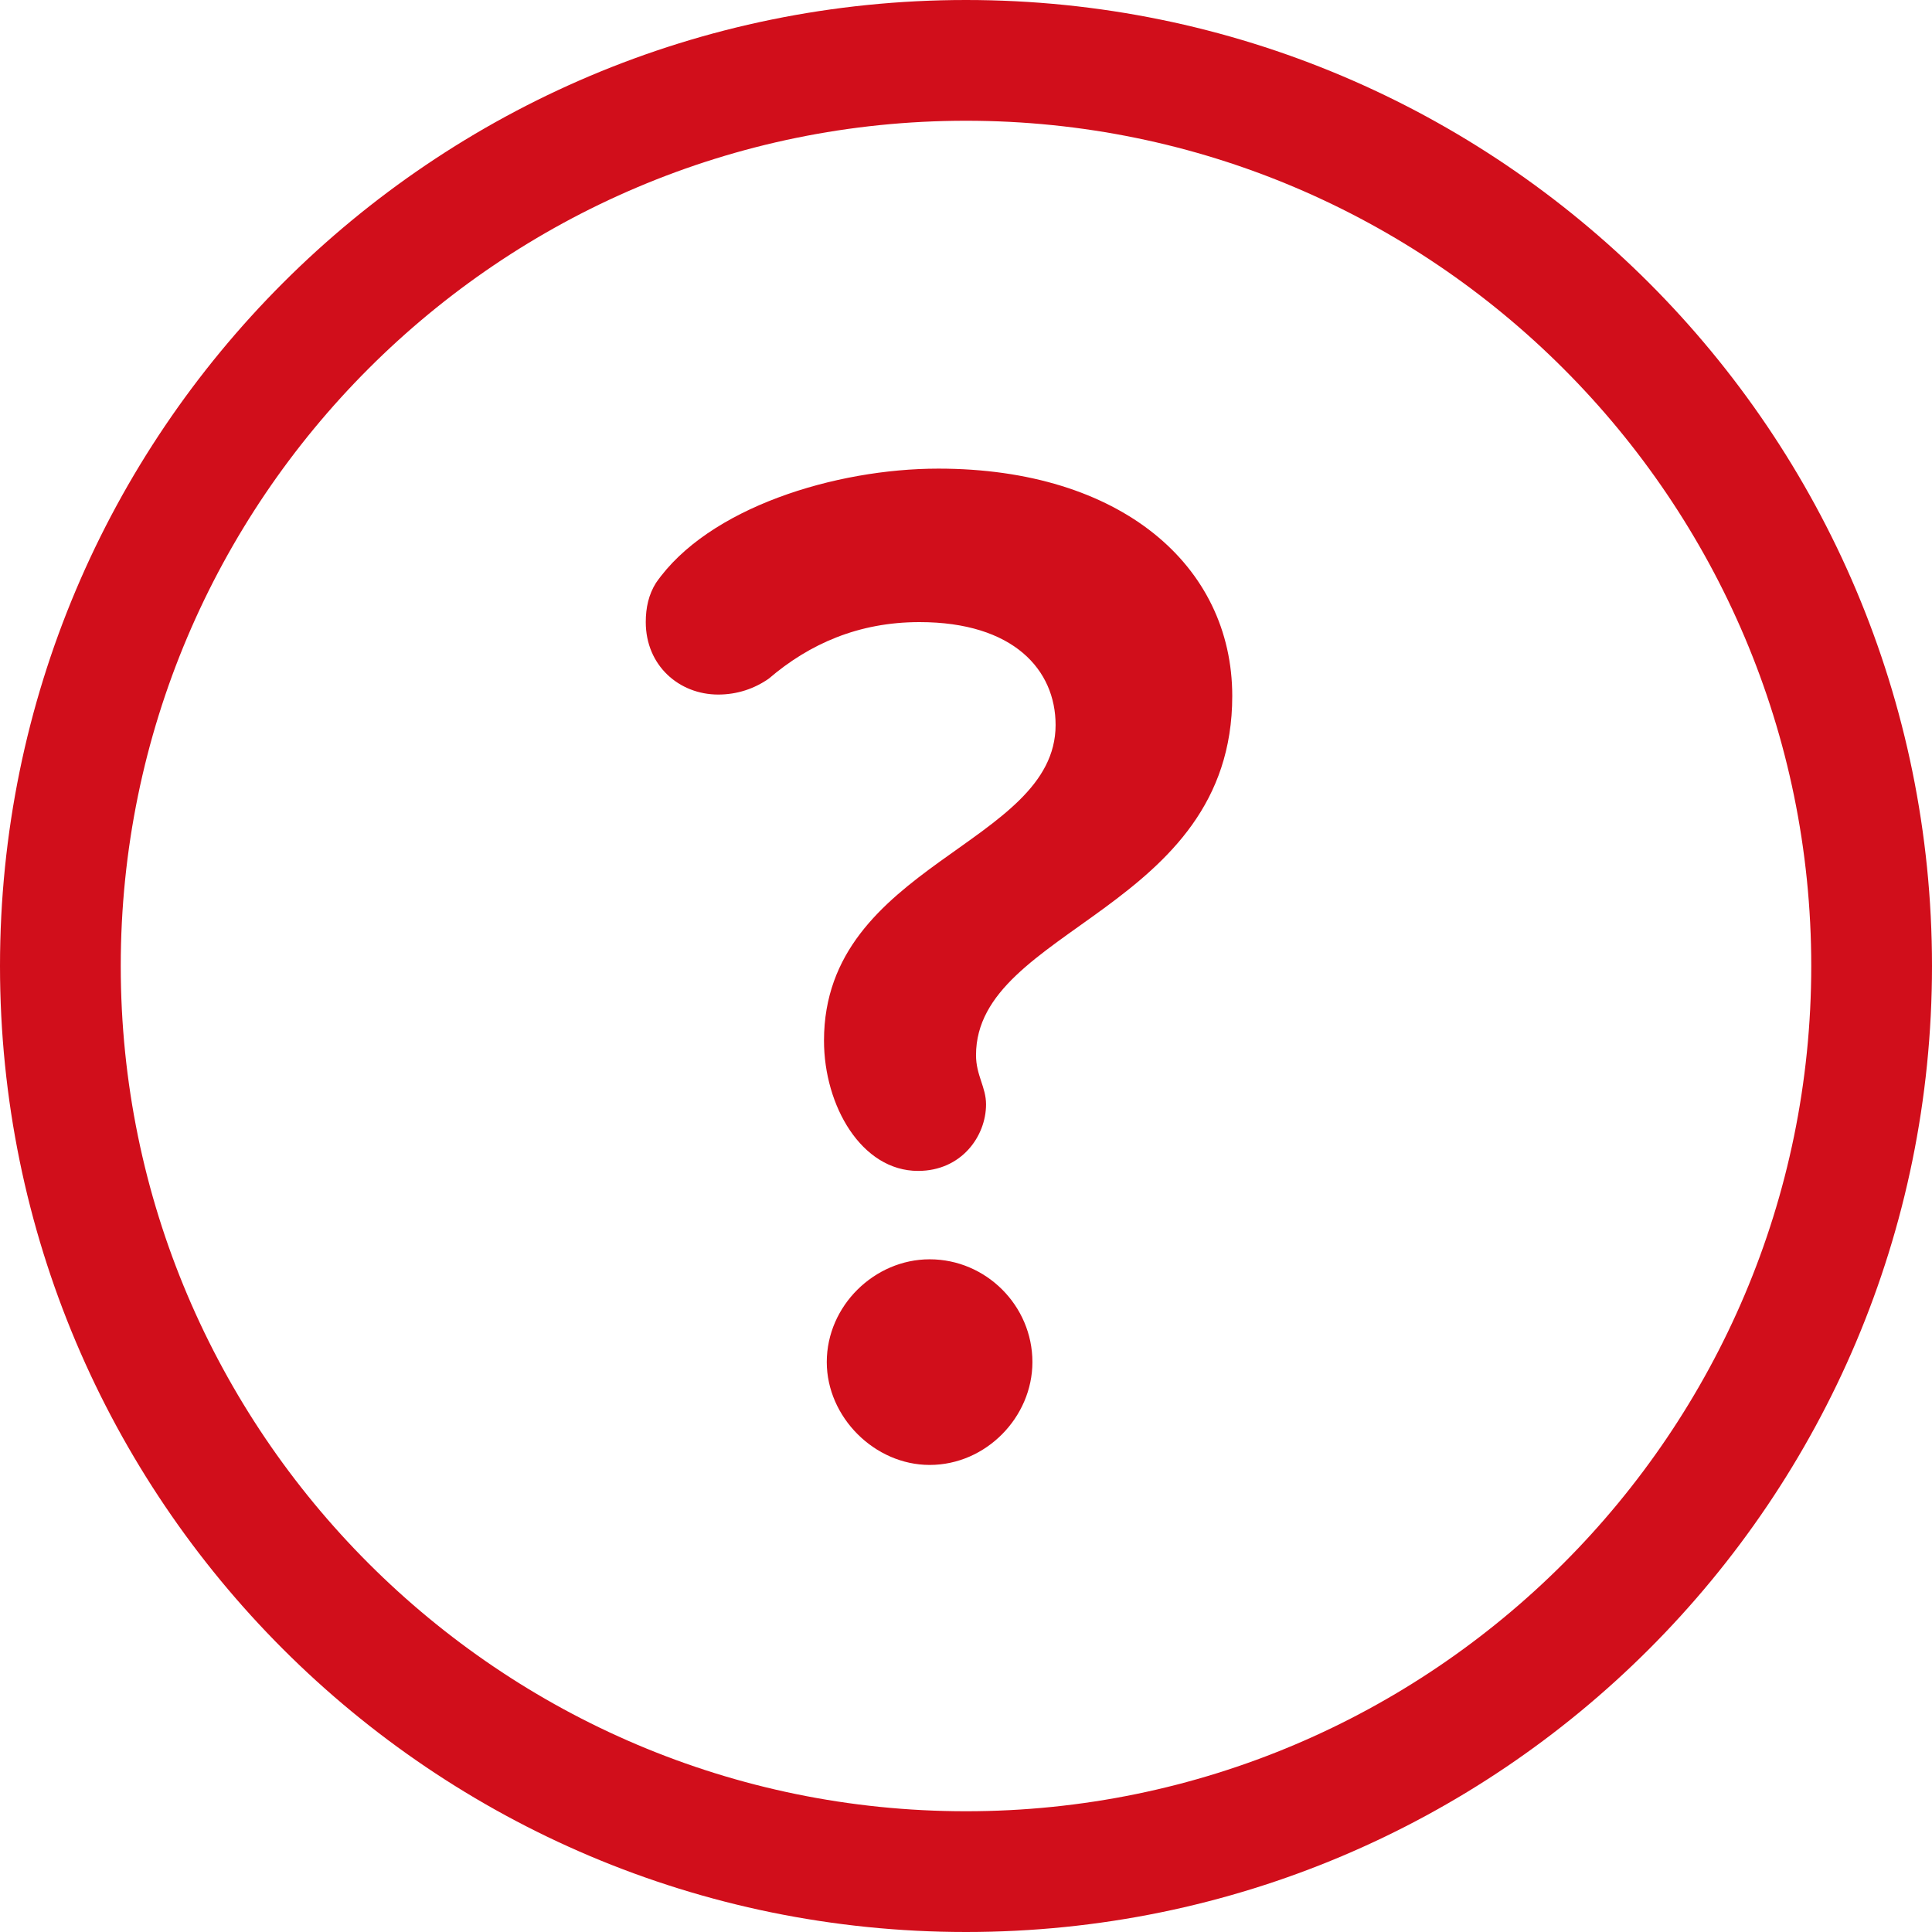 <?xml version="1.0" encoding="UTF-8" standalone="no"?>
<svg width="16px" height="16px" viewBox="0 0 16 16" version="1.1" xmlns="http://www.w3.org/2000/svg" xmlns:xlink="http://www.w3.org/1999/xlink">
    <!-- Generator: Sketch 3.8.1 (29687) - http://www.bohemiancoding.com/sketch -->
    <title>help</title>
    <desc>Created with Sketch.</desc>
    <defs></defs>
    <g id="slice" stroke="none" stroke-width="1" fill="none" fill-rule="evenodd">
        <path d="M7.699,12.132 C7.243,12.132 6.847,11.736 6.847,11.28 C6.847,10.813 7.243,10.429 7.699,10.429 C8.166,10.429 8.55,10.813 8.55,11.28 C8.55,11.736 8.166,12.132 7.699,12.132 M8.083,8.738 C8.083,8.906 8.166,9.002 8.166,9.146 C8.166,9.409 7.963,9.697 7.603,9.697 C7.135,9.697 6.824,9.158 6.824,8.618 C6.824,7.155 8.742,6.999 8.742,6.004 C8.742,5.548 8.394,5.152 7.615,5.152 C7.111,5.152 6.703,5.332 6.367,5.62 C6.247,5.704 6.104,5.752 5.948,5.752 C5.624,5.752 5.348,5.512 5.348,5.152 C5.348,5.032 5.372,4.924 5.432,4.828 C5.864,4.204 6.919,3.881 7.771,3.881 C9.282,3.881 10.205,4.684 10.205,5.764 C10.205,7.539 8.083,7.683 8.083,8.738 M8,0 C3.582,0 0,3.582 0,8 C0,12.418 3.582,16 8,16 C12.419,16 16,12.418 16,8 C16,3.582 12.419,0 8,0 Z M8,1 C11.86,1 15,4.14 15,8 C15,11.86 11.86,15 8,15 C4.14,15 1,11.86 1,8 C1,4.14 4.14,1 8,1 Z" id="help" fill="#D10E1B"></path>
    </g>
</svg>